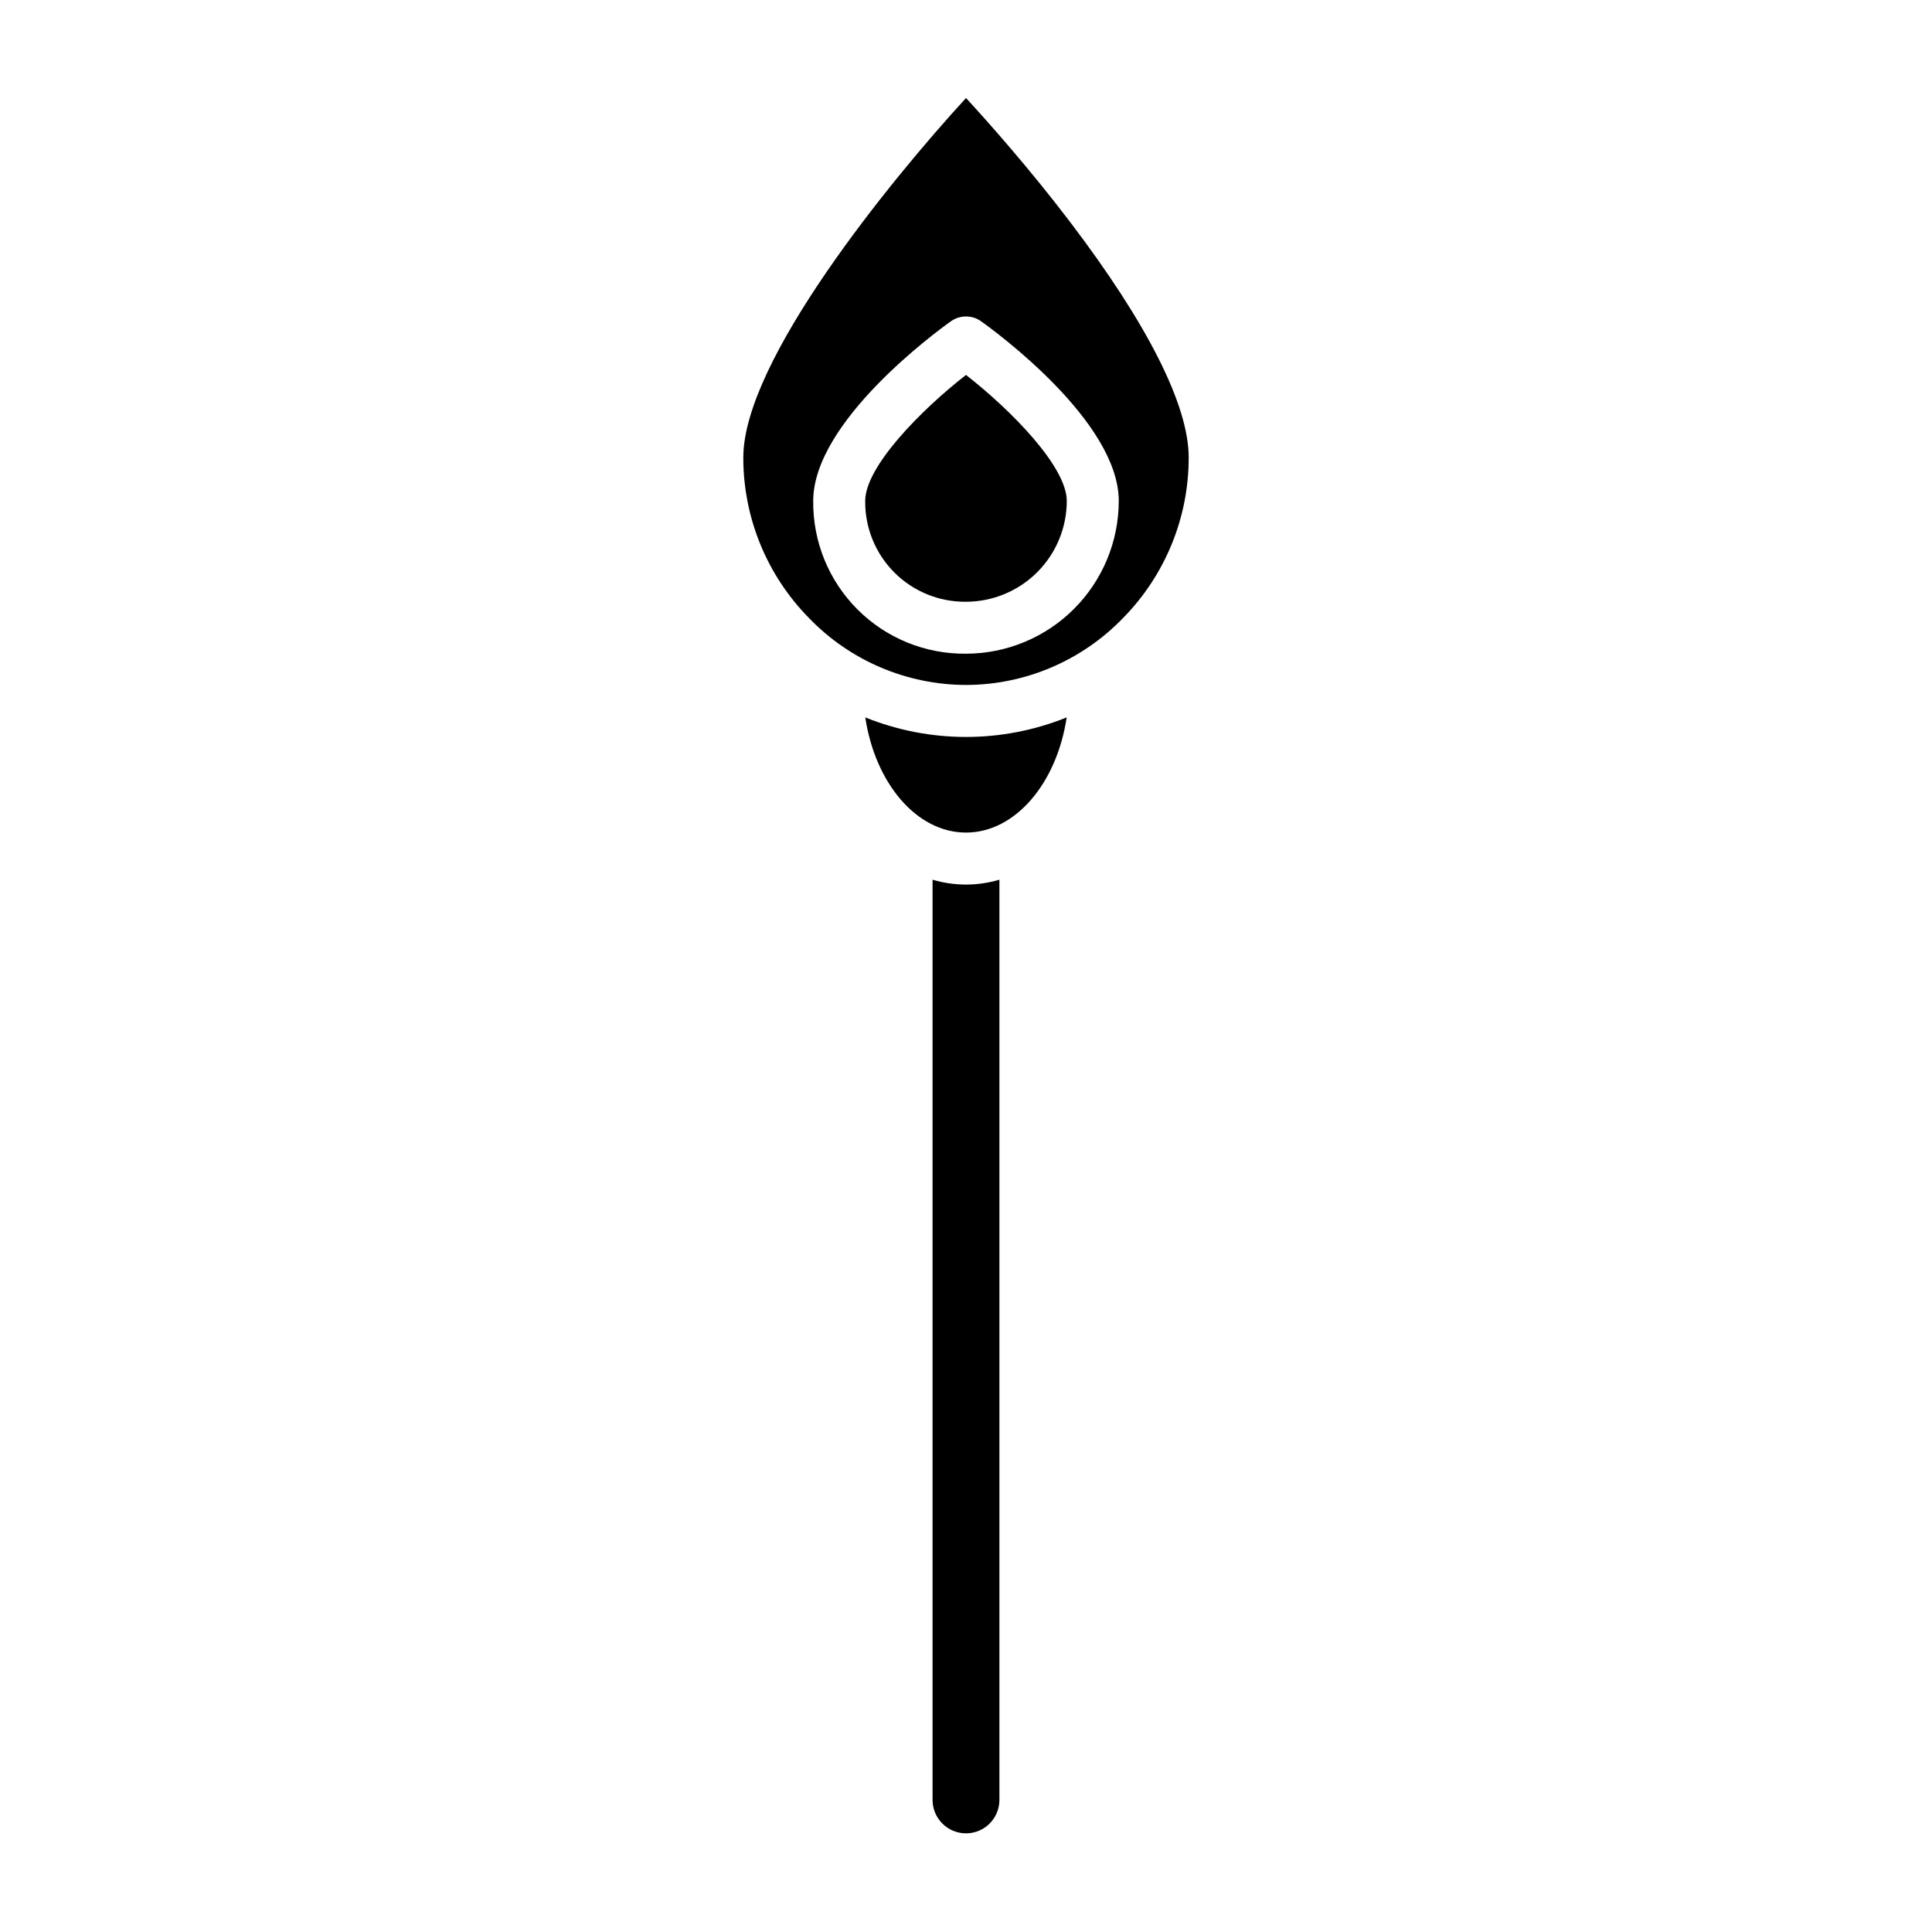 <?xml version="1.0" encoding="UTF-8"?>
<!-- Uploaded to: SVG Repo, www.svgrepo.com, Generator: SVG Repo Mixer Tools -->
<svg fill="#000000" width="800px" height="800px" version="1.1" viewBox="144 144 512 512" xmlns="http://www.w3.org/2000/svg">
 <g>
  <path d="m391.14 377.13v243.87c0 4.891 3.969 8.855 8.859 8.855s8.855-3.965 8.855-8.855v-243.87c-5.781 1.719-11.934 1.719-17.715 0z"/>
  <path d="m426.68 334.12c-17.121 6.906-36.25 6.906-53.371 0 2.613 17.41 13.586 30.52 26.684 30.52 13.102 0 24.074-13.105 26.688-30.52z"/>
  <path d="m400 325.52c15.691-0.027 30.703-6.422 41.598-17.719 11.188-11.348 17.445-26.652 17.418-42.586 0-13.781-10.879-35.371-31.461-62.43-10.688-14.051-21.488-26.211-27.551-32.812-20.164 21.992-59.016 69.645-59.016 95.242h-0.004c-0.027 15.934 6.234 31.238 17.418 42.586 10.895 11.297 25.902 17.691 41.598 17.719zm-3.992-96.379h-0.004c2.391-1.699 5.598-1.699 7.988 0 3.734 2.656 36.492 26.566 36.492 47.609-0.012 10.734-4.281 21.027-11.871 28.617-7.59 7.59-17.879 11.859-28.613 11.871-10.773 0.117-21.141-4.109-28.758-11.727-7.617-7.617-11.848-17.984-11.73-28.758 0-21.039 32.758-44.953 36.492-47.613z"/>
  <path d="m400 303.47c7.078-0.008 13.867-2.824 18.875-7.832 5.008-5.008 7.824-11.797 7.832-18.879 0-8.988-14.516-23.879-26.711-33.398-12.195 9.52-26.711 24.402-26.711 33.398h0.004c-0.078 7.109 2.711 13.945 7.738 18.973 5.027 5.023 11.863 7.812 18.973 7.738z"/>
 </g>
</svg>
